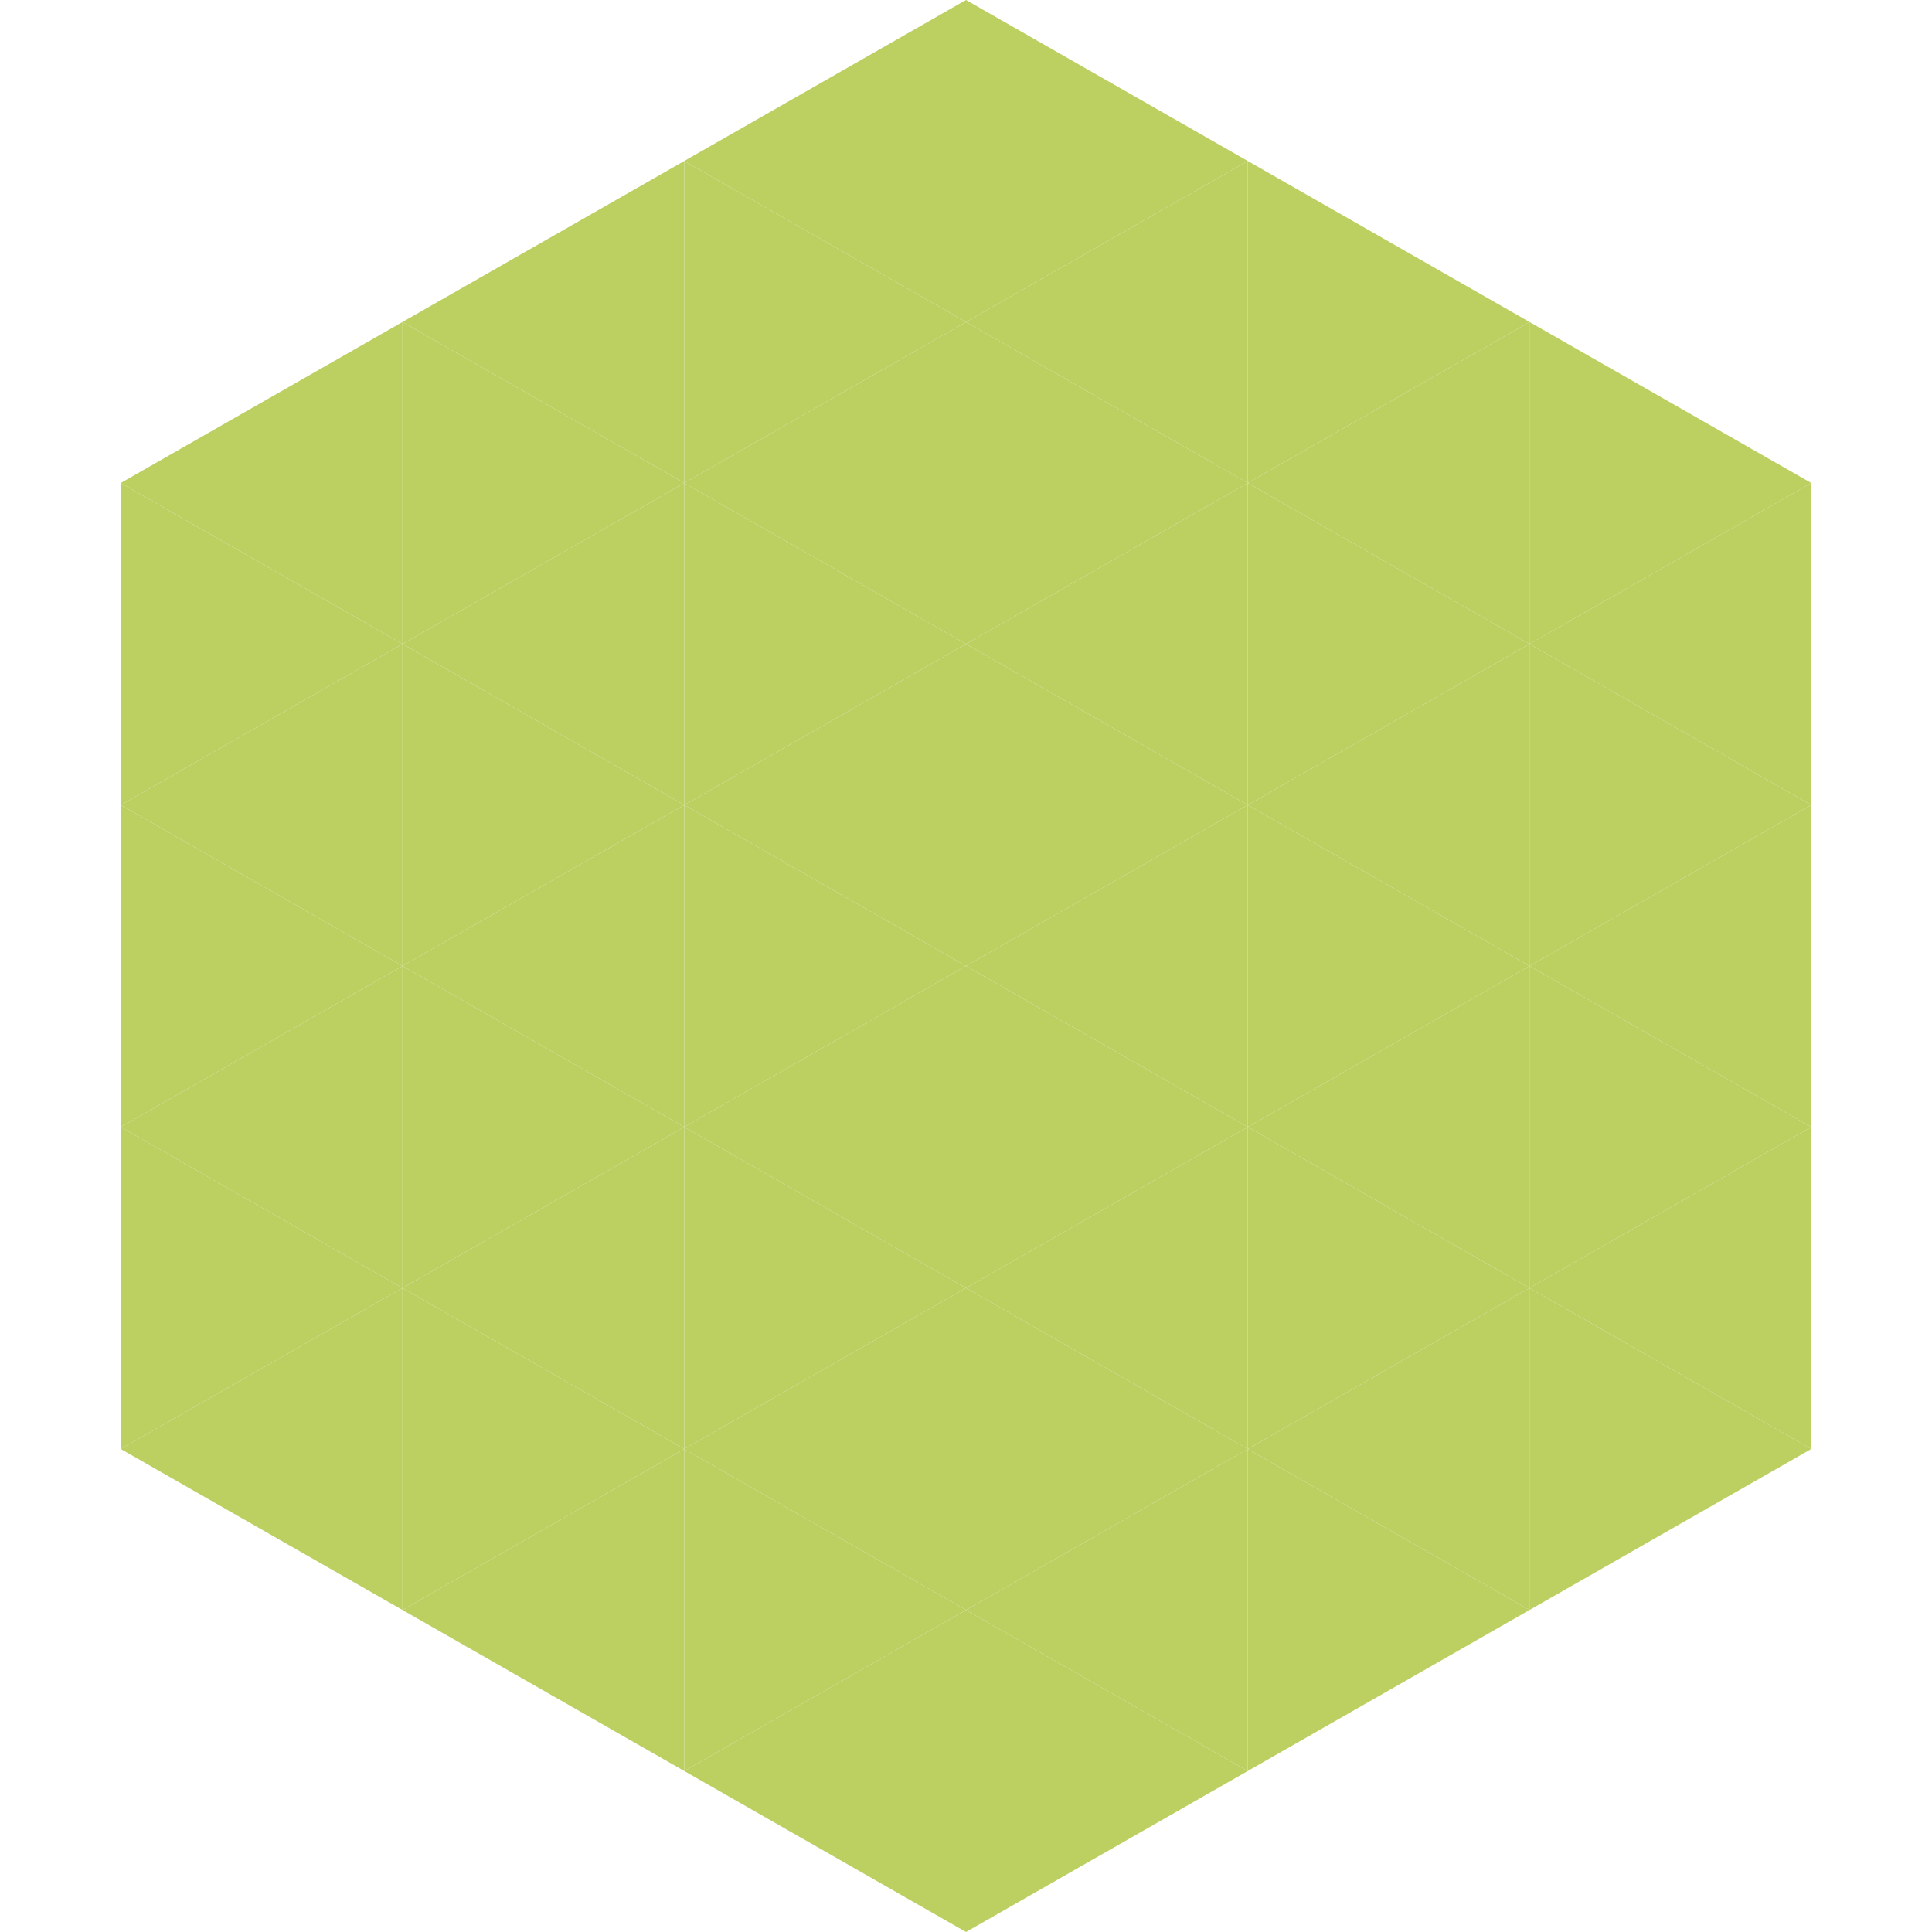 <?xml version="1.0"?>
<!-- Generated by SVGo -->
<svg width="240" height="240"
     xmlns="http://www.w3.org/2000/svg"
     xmlns:xlink="http://www.w3.org/1999/xlink">
<polygon points="50,40 15,60 50,80" style="fill:rgb(188,207,97)" />
<polygon points="190,40 225,60 190,80" style="fill:rgb(188,207,97)" />
<polygon points="15,60 50,80 15,100" style="fill:rgb(188,207,97)" />
<polygon points="225,60 190,80 225,100" style="fill:rgb(188,207,97)" />
<polygon points="50,80 15,100 50,120" style="fill:rgb(188,207,97)" />
<polygon points="190,80 225,100 190,120" style="fill:rgb(188,207,97)" />
<polygon points="15,100 50,120 15,140" style="fill:rgb(188,207,97)" />
<polygon points="225,100 190,120 225,140" style="fill:rgb(188,207,97)" />
<polygon points="50,120 15,140 50,160" style="fill:rgb(188,207,97)" />
<polygon points="190,120 225,140 190,160" style="fill:rgb(188,207,97)" />
<polygon points="15,140 50,160 15,180" style="fill:rgb(188,207,97)" />
<polygon points="225,140 190,160 225,180" style="fill:rgb(188,207,97)" />
<polygon points="50,160 15,180 50,200" style="fill:rgb(188,207,97)" />
<polygon points="190,160 225,180 190,200" style="fill:rgb(188,207,97)" />
<polygon points="15,180 50,200 15,220" style="fill:rgb(255,255,255); fill-opacity:0" />
<polygon points="225,180 190,200 225,220" style="fill:rgb(255,255,255); fill-opacity:0" />
<polygon points="50,0 85,20 50,40" style="fill:rgb(255,255,255); fill-opacity:0" />
<polygon points="190,0 155,20 190,40" style="fill:rgb(255,255,255); fill-opacity:0" />
<polygon points="85,20 50,40 85,60" style="fill:rgb(188,207,97)" />
<polygon points="155,20 190,40 155,60" style="fill:rgb(188,207,97)" />
<polygon points="50,40 85,60 50,80" style="fill:rgb(188,207,97)" />
<polygon points="190,40 155,60 190,80" style="fill:rgb(188,207,97)" />
<polygon points="85,60 50,80 85,100" style="fill:rgb(188,207,97)" />
<polygon points="155,60 190,80 155,100" style="fill:rgb(188,207,97)" />
<polygon points="50,80 85,100 50,120" style="fill:rgb(188,207,97)" />
<polygon points="190,80 155,100 190,120" style="fill:rgb(188,207,97)" />
<polygon points="85,100 50,120 85,140" style="fill:rgb(188,207,97)" />
<polygon points="155,100 190,120 155,140" style="fill:rgb(188,207,97)" />
<polygon points="50,120 85,140 50,160" style="fill:rgb(188,207,97)" />
<polygon points="190,120 155,140 190,160" style="fill:rgb(188,207,97)" />
<polygon points="85,140 50,160 85,180" style="fill:rgb(188,207,97)" />
<polygon points="155,140 190,160 155,180" style="fill:rgb(188,207,97)" />
<polygon points="50,160 85,180 50,200" style="fill:rgb(188,207,97)" />
<polygon points="190,160 155,180 190,200" style="fill:rgb(188,207,97)" />
<polygon points="85,180 50,200 85,220" style="fill:rgb(188,207,97)" />
<polygon points="155,180 190,200 155,220" style="fill:rgb(188,207,97)" />
<polygon points="120,0 85,20 120,40" style="fill:rgb(188,207,97)" />
<polygon points="120,0 155,20 120,40" style="fill:rgb(188,207,97)" />
<polygon points="85,20 120,40 85,60" style="fill:rgb(188,207,97)" />
<polygon points="155,20 120,40 155,60" style="fill:rgb(188,207,97)" />
<polygon points="120,40 85,60 120,80" style="fill:rgb(188,207,97)" />
<polygon points="120,40 155,60 120,80" style="fill:rgb(188,207,97)" />
<polygon points="85,60 120,80 85,100" style="fill:rgb(188,207,97)" />
<polygon points="155,60 120,80 155,100" style="fill:rgb(188,207,97)" />
<polygon points="120,80 85,100 120,120" style="fill:rgb(188,207,97)" />
<polygon points="120,80 155,100 120,120" style="fill:rgb(188,207,97)" />
<polygon points="85,100 120,120 85,140" style="fill:rgb(188,207,97)" />
<polygon points="155,100 120,120 155,140" style="fill:rgb(188,207,97)" />
<polygon points="120,120 85,140 120,160" style="fill:rgb(188,207,97)" />
<polygon points="120,120 155,140 120,160" style="fill:rgb(188,207,97)" />
<polygon points="85,140 120,160 85,180" style="fill:rgb(188,207,97)" />
<polygon points="155,140 120,160 155,180" style="fill:rgb(188,207,97)" />
<polygon points="120,160 85,180 120,200" style="fill:rgb(188,207,97)" />
<polygon points="120,160 155,180 120,200" style="fill:rgb(188,207,97)" />
<polygon points="85,180 120,200 85,220" style="fill:rgb(188,207,97)" />
<polygon points="155,180 120,200 155,220" style="fill:rgb(188,207,97)" />
<polygon points="120,200 85,220 120,240" style="fill:rgb(188,207,97)" />
<polygon points="120,200 155,220 120,240" style="fill:rgb(188,207,97)" />
<polygon points="85,220 120,240 85,260" style="fill:rgb(255,255,255); fill-opacity:0" />
<polygon points="155,220 120,240 155,260" style="fill:rgb(255,255,255); fill-opacity:0" />
</svg>
